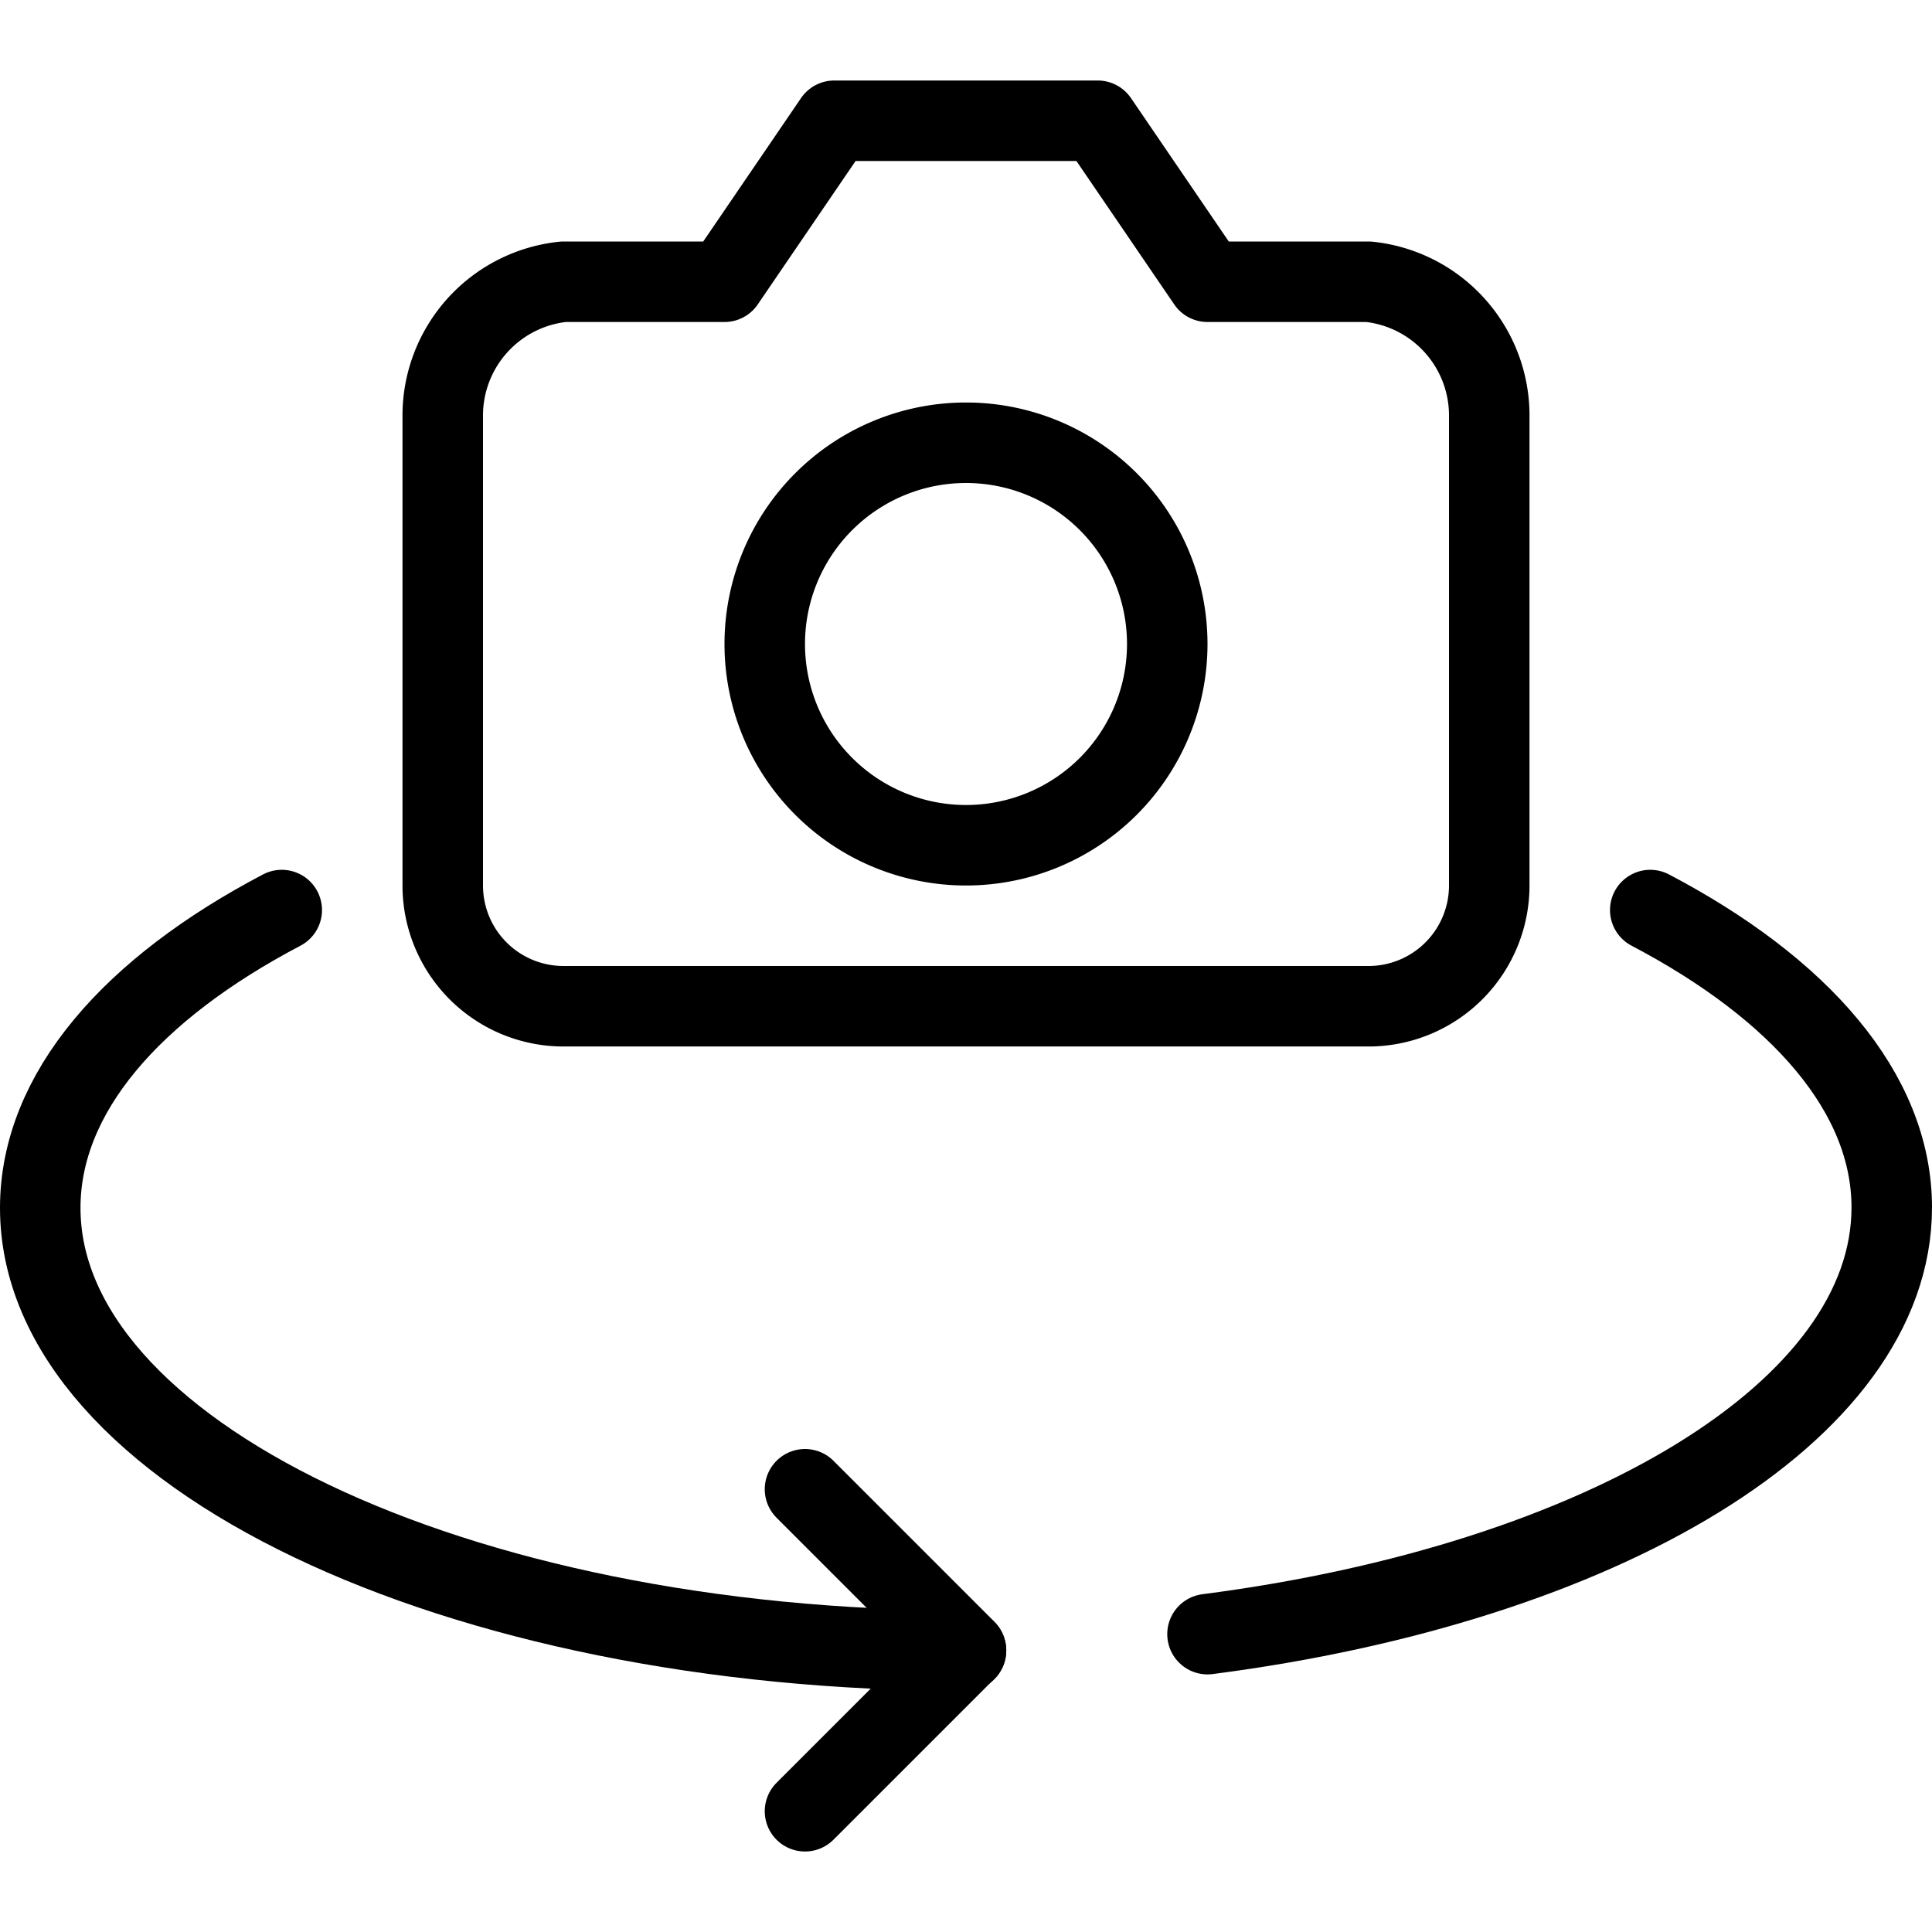 <svg viewBox="0 0 24 24" xmlns="http://www.w3.org/2000/svg"><g transform="matrix(1,0,0,1,0,0)"><path d="M15,20.3c4.894-.632,8.5-2.764,8.5-5.3,0-1.425-1.142-2.719-3-3.695" fill="none" stroke="#000000" stroke-linecap="round" stroke-linejoin="round"></path><path d="M3.5,11.305c-1.858.976-3,2.27-3,3.7,0,3.038,5.149,5.5,11.5,5.5" fill="none" stroke="#000000" stroke-linecap="round" stroke-linejoin="round"></path><path d="M9,3.5l1.364-2h3.272L15,3.5h2a1.671,1.671,0,0,1,1.5,1.682V11A1.5,1.5,0,0,1,17,12.5H7A1.5,1.5,0,0,1,5.5,11V5.182A1.671,1.671,0,0,1,7,3.5H9" fill="none" stroke="#000000" stroke-linecap="round" stroke-linejoin="round"></path><path d="M9.500 8.000 A2.500 2.500 0 1 0 14.500 8.000 A2.500 2.500 0 1 0 9.500 8.000 Z" fill="none" stroke="#000000" stroke-linecap="round" stroke-linejoin="round"></path><path d="M10 22.5L12 20.5 10 18.5" fill="none" stroke="#000000" stroke-linecap="round" stroke-linejoin="round"></path></g></svg>